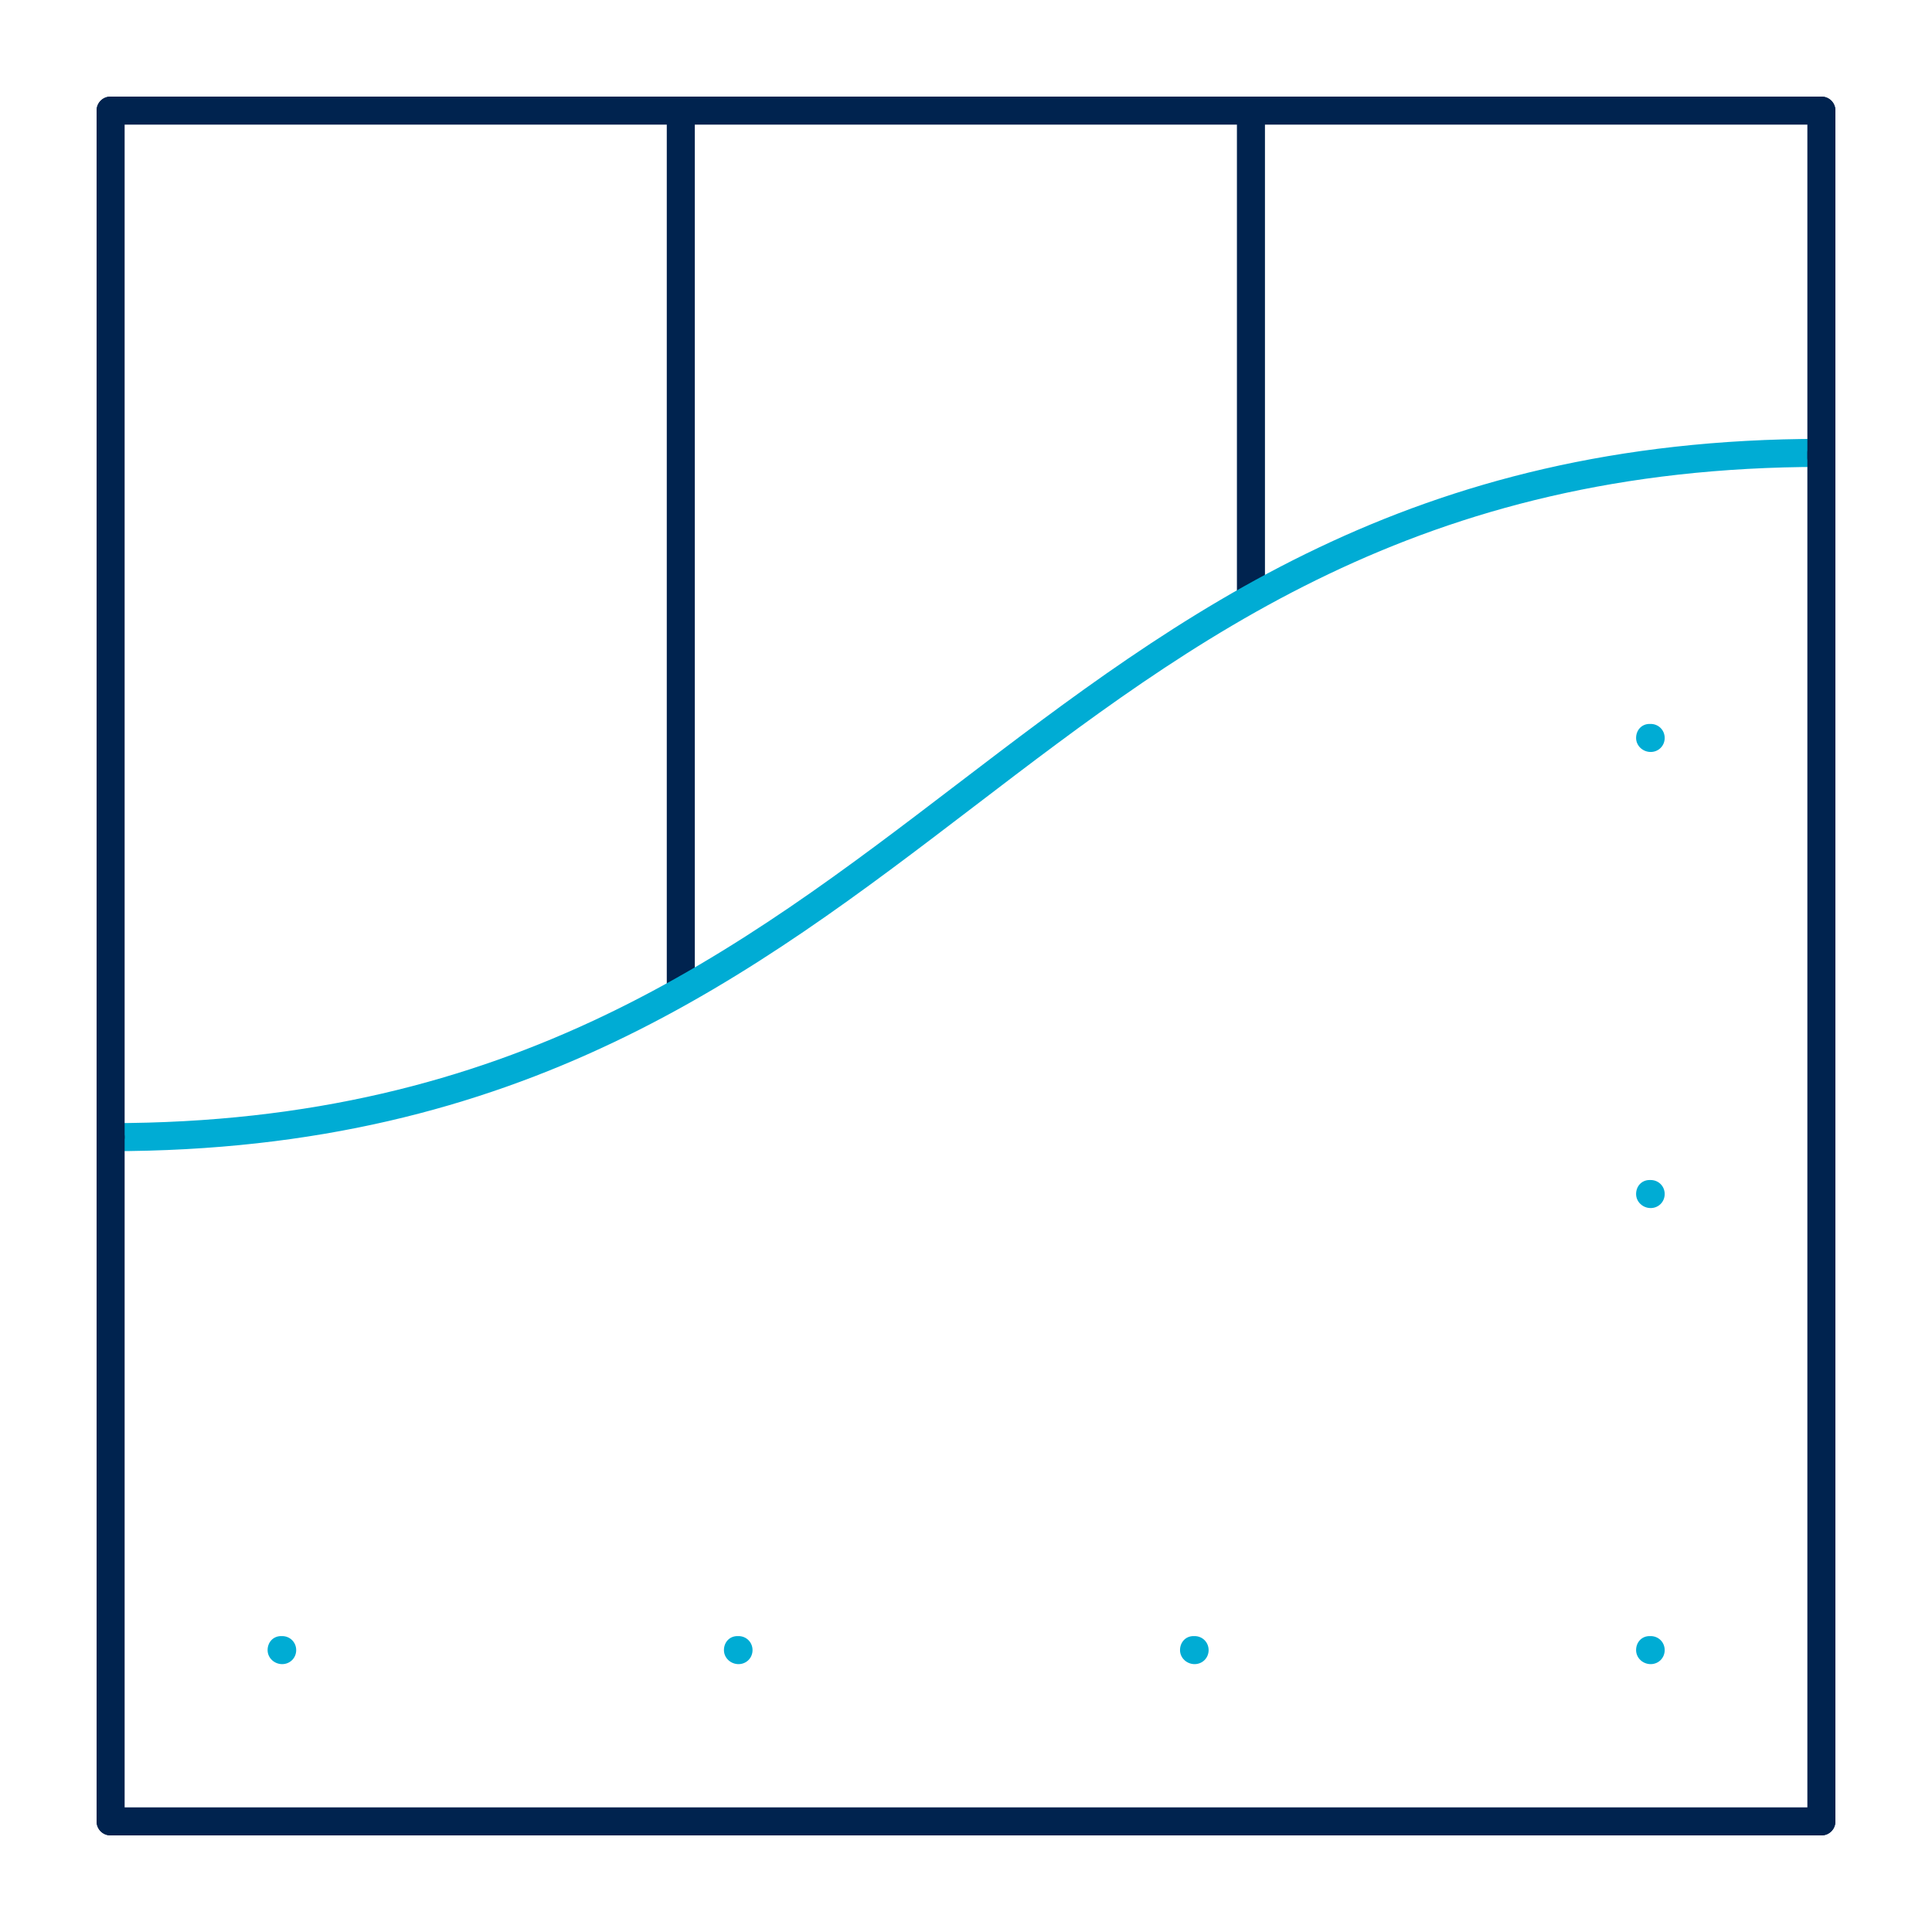 <svg width="100" height="100" viewBox="0 0 100 100" fill="none" xmlns="http://www.w3.org/2000/svg">
<g clip-path="url(#clip0_3747_636)">
<path d="M94.275 95H5.725C5.319 95 5 94.681 5 94.275C5 93.868 5.319 93.549 5.725 93.549H94.275C94.681 93.549 95 93.868 95 94.275C95 94.681 94.681 95 94.275 95Z" fill="#00234F"/>
<path d="M85.439 38.922C85.032 38.922 84.684 38.603 84.684 38.197C84.684 37.79 84.974 37.471 85.38 37.471H85.439C85.845 37.471 86.164 37.79 86.164 38.197C86.164 38.603 85.845 38.922 85.439 38.922Z" fill="#00ACD4"/>
<path d="M61.832 86.135C61.426 86.135 61.078 85.816 61.078 85.409C61.078 85.003 61.368 84.684 61.774 84.684H61.832C62.238 84.684 62.558 85.003 62.558 85.409C62.558 85.816 62.238 86.135 61.832 86.135Z" fill="#00ACD4"/>
<path d="M85.439 62.529C85.032 62.529 84.684 62.209 84.684 61.803C84.684 61.397 84.974 61.078 85.38 61.078H85.439C85.845 61.078 86.164 61.397 86.164 61.803C86.164 62.209 85.845 62.529 85.439 62.529Z" fill="#00ACD4"/>
<path d="M85.439 86.135C85.032 86.135 84.684 85.816 84.684 85.409C84.684 85.003 84.974 84.684 85.38 84.684H85.439C85.845 84.684 86.164 85.003 86.164 85.409C86.164 85.816 85.845 86.135 85.439 86.135Z" fill="#00ACD4"/>
<path d="M38.226 86.135C37.819 86.135 37.471 85.816 37.471 85.409C37.471 85.003 37.761 84.684 38.168 84.684H38.226C38.632 84.684 38.951 85.003 38.951 85.409C38.951 85.816 38.632 86.135 38.226 86.135Z" fill="#00ACD4"/>
<path d="M14.605 86.135C14.199 86.135 13.851 85.816 13.851 85.409C13.851 85.003 14.141 84.684 14.547 84.684H14.605C15.011 84.684 15.331 85.003 15.331 85.409C15.331 85.816 15.011 86.135 14.605 86.135Z" fill="#00ACD4"/>
<path d="M94.275 6.451H5.725C5.319 6.451 5 6.132 5 5.725C5 5.319 5.319 5 5.725 5H94.275C94.681 5 95 5.319 95 5.725C95 6.132 94.681 6.451 94.275 6.451Z" fill="#00234F"/>
<path d="M35.237 51.922C34.831 51.922 34.512 51.603 34.512 51.197V5.725C34.512 5.319 34.831 5 35.237 5C35.643 5 35.963 5.319 35.963 5.725V51.212C35.963 51.618 35.643 51.937 35.237 51.937V51.922Z" fill="#00234F"/>
<path d="M64.748 31.378C64.342 31.378 64.023 31.058 64.023 30.652V5.725C64.023 5.319 64.342 5 64.748 5C65.155 5 65.474 5.319 65.474 5.725V30.652C65.474 31.058 65.155 31.378 64.748 31.378Z" fill="#00234F"/>
<path d="M5.725 59.584C5.319 59.584 5 59.264 5 58.858C5 58.452 5.319 58.133 5.725 58.133C26.561 58.133 38.255 49.209 49.557 40.577C61.063 31.799 72.946 22.716 94.275 22.716C94.681 22.716 95 23.035 95 23.441C95 23.848 94.681 24.167 94.275 24.167C73.439 24.167 61.745 33.09 50.443 41.723C38.951 50.501 27.054 59.584 5.725 59.584Z" fill="#00ACD4"/>
<path d="M94.275 95C93.868 95 93.549 94.681 93.549 94.275V23.441C93.549 23.035 93.868 22.716 94.275 22.716C94.681 22.716 95 23.035 95 23.441V94.275C95 94.681 94.681 95 94.275 95Z" fill="#00234F"/>
<path d="M94.275 24.413C93.868 24.413 93.549 24.094 93.549 23.688V5.725C93.549 5.319 93.868 5 94.275 5C94.681 5 95 5.319 95 5.725V23.688C95 24.094 94.681 24.413 94.275 24.413Z" fill="#00234F"/>
<path d="M5.725 95C5.319 95 5 94.681 5 94.275V58.858C5 58.452 5.319 58.132 5.725 58.132C6.132 58.132 6.451 58.452 6.451 58.858V94.275C6.451 94.681 6.132 95 5.725 95Z" fill="#00234F"/>
<path d="M5.725 59.583C5.319 59.583 5 59.264 5 58.858V5.725C5 5.319 5.319 5 5.725 5C6.132 5 6.451 5.319 6.451 5.725V58.858C6.451 59.264 6.132 59.583 5.725 59.583Z" fill="#00234F"/>
</g>
<defs>
<clipPath id="clip0_3747_636">
<rect width="90" height="90" fill="white" transform="translate(5 5)"/>
</clipPath>
</defs>
</svg>
